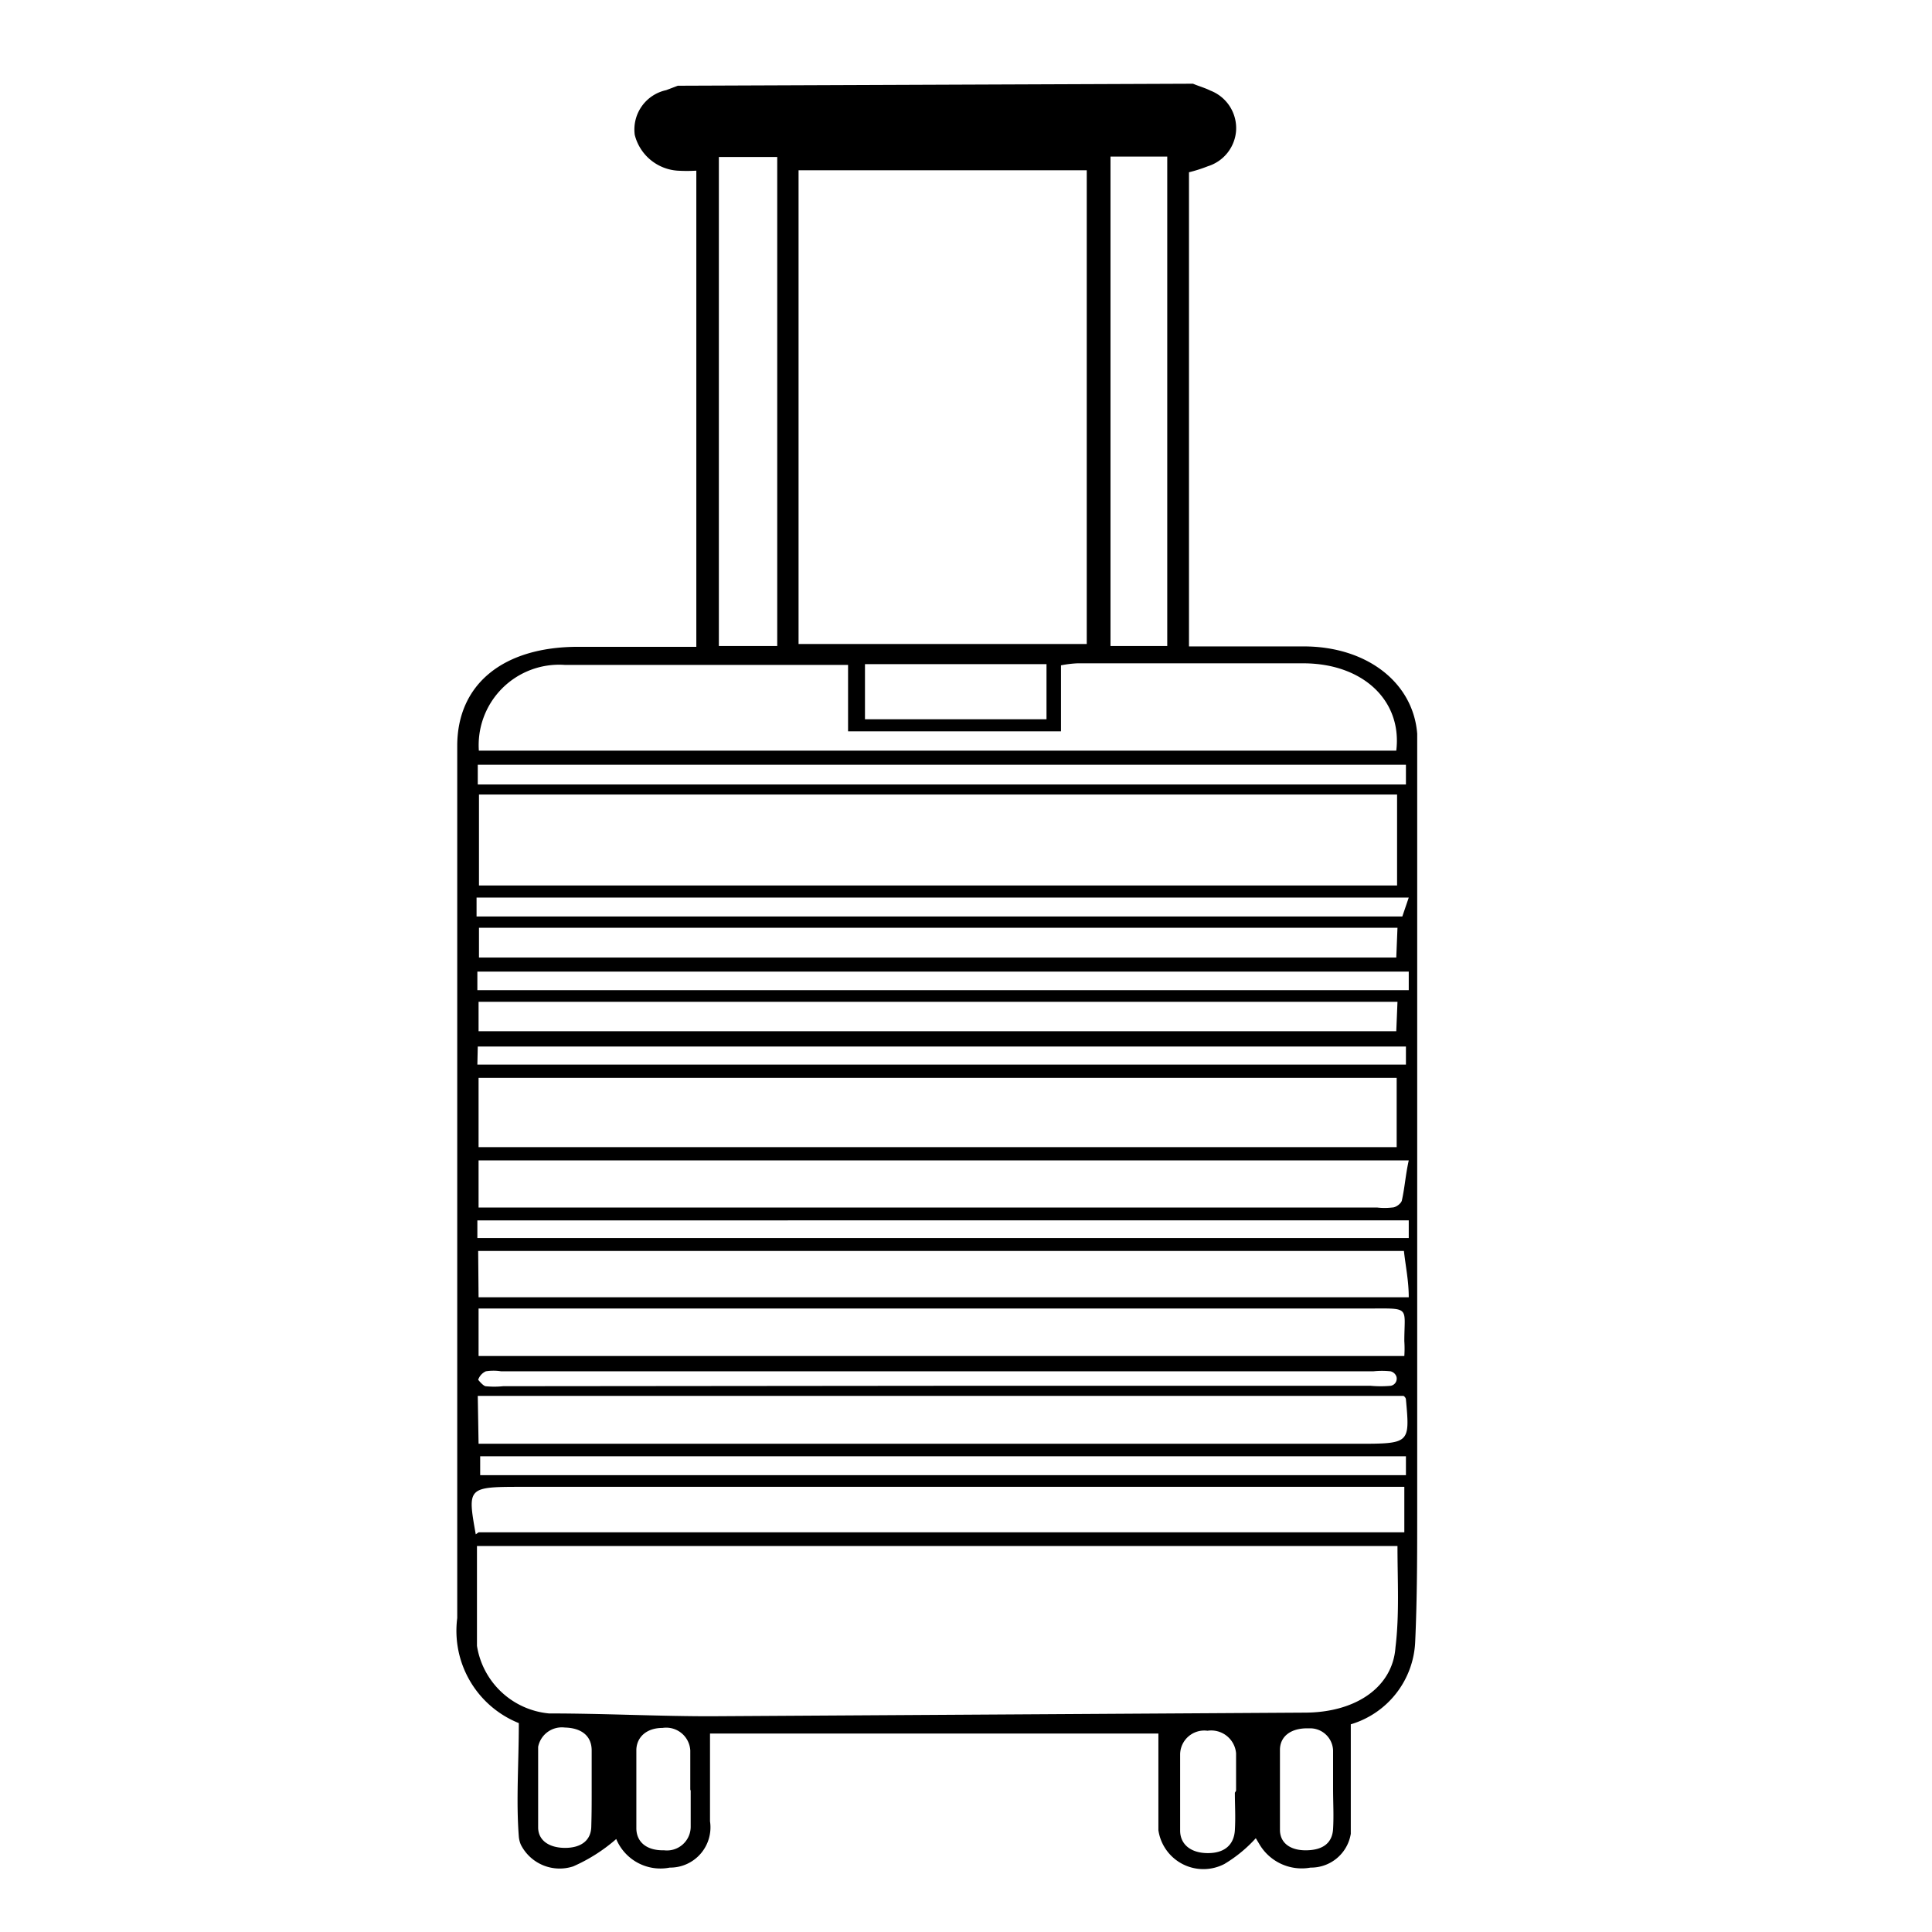 <svg viewBox="0 0 48 48" xmlns="http://www.w3.org/2000/svg" data-sanitized-data-name="Layer 1" data-name="Layer 1" id="Layer_1"><defs><style>.cls-1{fill:none;}</style></defs><rect height="48" width="48" class="cls-1"></rect><path d="M29.64,2.08c.14.06.29.1.43.17a1,1,0,0,1,.64,1,1,1,0,0,1-.7.88,3.68,3.68,0,0,1-.47.15V16.06h2.85c1.56,0,2.72.89,2.82,2.17,0,.61,0,1.21,0,1.82,0,2,0,3.91,0,5.87,0,2.24,0,4.49,0,6.74,0,1.62,0,3.23,0,4.84,0,1.1,0,2.19-.05,3.29a2.24,2.24,0,0,1-1.6,2.05c0,1,0,1.85,0,2.72a1,1,0,0,1-1,.84,1.22,1.22,0,0,1-1.27-.58l-.09-.15a3.42,3.42,0,0,1-.78.64,1.13,1.13,0,0,1-1.64-.84c0-.79,0-1.57,0-2.4H17.64v2.18a1,1,0,0,1-1,1.15,1.19,1.19,0,0,1-1.33-.71,4.16,4.16,0,0,1-1.07.68,1.08,1.08,0,0,1-1.3-.54.65.65,0,0,1-.05-.2c-.07-.9,0-1.82,0-2.82a2.47,2.47,0,0,1-1.53-2.61c0-7.23,0-14.45,0-21.67,0-1.53,1.14-2.46,3-2.46H17.3V4.24a4,4,0,0,1-.47,0,1.18,1.18,0,0,1-1.06-.89,1,1,0,0,1,.78-1.11l.29-.11Zm5.08,36.33H11.85v2.08c0,.14,0,.27,0,.4a2,2,0,0,0,1.79,1.68c1.35,0,2.7.07,4,.07l14.77-.09c1.27,0,2.19-.63,2.26-1.62C34.77,40.11,34.72,39.28,34.72,38.41ZM19.84,16H27V4.23H19.84Zm14.87,3.74H11.9V22H34.71ZM11.89,28.5H34.7V26.78H11.89Zm0-9.85H34.69c.15-1.24-.82-2.16-2.29-2.17-1.87,0-3.75,0-5.63,0a2.7,2.7,0,0,0-.41.05v1.64H21.07V16.52l-.25,0c-2.26,0-4.52,0-6.78,0a2,2,0,0,0-2.14,2.17Zm0,13.86v1.18h23a2.76,2.76,0,0,0,0-.37c0-.89.18-.81-1-.81Zm0,3.36H33.7c1.33,0,1.33,0,1.23-1.1,0,0,0-.05-.06-.09h-23Zm0,2.2h23V36.94c-.3,0-.59,0-.88,0h-21c-1.4,0-1.4,0-1.19,1.18ZM35,28.83H11.89V30H34.21a1.61,1.61,0,0,0,.38,0c.1,0,.23-.11.24-.18C34.9,29.51,34.92,29.19,35,28.83Zm-23.11,3.4H35c0-.41-.08-.78-.12-1.15h-23Zm7.42-16.18V3.9H17.86V16.05Zm15.41,7H11.9v.74H34.69Zm0,1.84H11.89v.73h22.8ZM29,16.05V3.89H27.59V16.05Zm6,6.25H11.84l0,.47h23ZM11.86,30.76H35c0-.18,0-.32,0-.44H11.86Zm0-4.31H34.93V26H11.87Zm0-1.85H35c0-.18,0-.32,0-.46H11.86ZM34.93,19H11.87v.49H34.93Zm-23,17.65h23v-.47h-23Zm11.4-2.22H34.06a2.72,2.72,0,0,0,.49,0,.18.18,0,0,0,.14-.24.21.21,0,0,0-.14-.12,2.07,2.07,0,0,0-.43,0H12.45a1.21,1.21,0,0,0-.38,0,.36.36,0,0,0-.19.21s.11.14.18.16a2.16,2.16,0,0,0,.44,0ZM21.49,17.87H26V16.5H21.49Zm9.22,26.62h0c0-.31,0-.62,0-.93A.62.62,0,0,0,30,43a.6.6,0,0,0-.68.58c0,.63,0,1.27,0,1.9,0,.33.25.56.69.56s.65-.23.67-.57,0-.61,0-.93Zm-13.56,0h0c0-.32,0-.65,0-1a.6.6,0,0,0-.69-.56c-.4,0-.64.23-.65.54q0,1,0,1.95c0,.34.25.56.69.55a.59.59,0,0,0,.66-.58c0-.3,0-.61,0-.93Zm-2.45,0v-1c0-.36-.25-.56-.67-.57a.6.6,0,0,0-.66.48h0v0c0,.66,0,1.33,0,2,0,.33.28.51.67.51s.64-.18.65-.52S14.7,44.82,14.7,44.49Zm18.42,0c0-.32,0-.65,0-1a.57.57,0,0,0-.59-.55h-.06c-.39,0-.66.19-.67.52,0,.67,0,1.33,0,2,0,.33.26.52.67.51s.63-.19.65-.53,0-.65,0-1Z"></path></svg>
